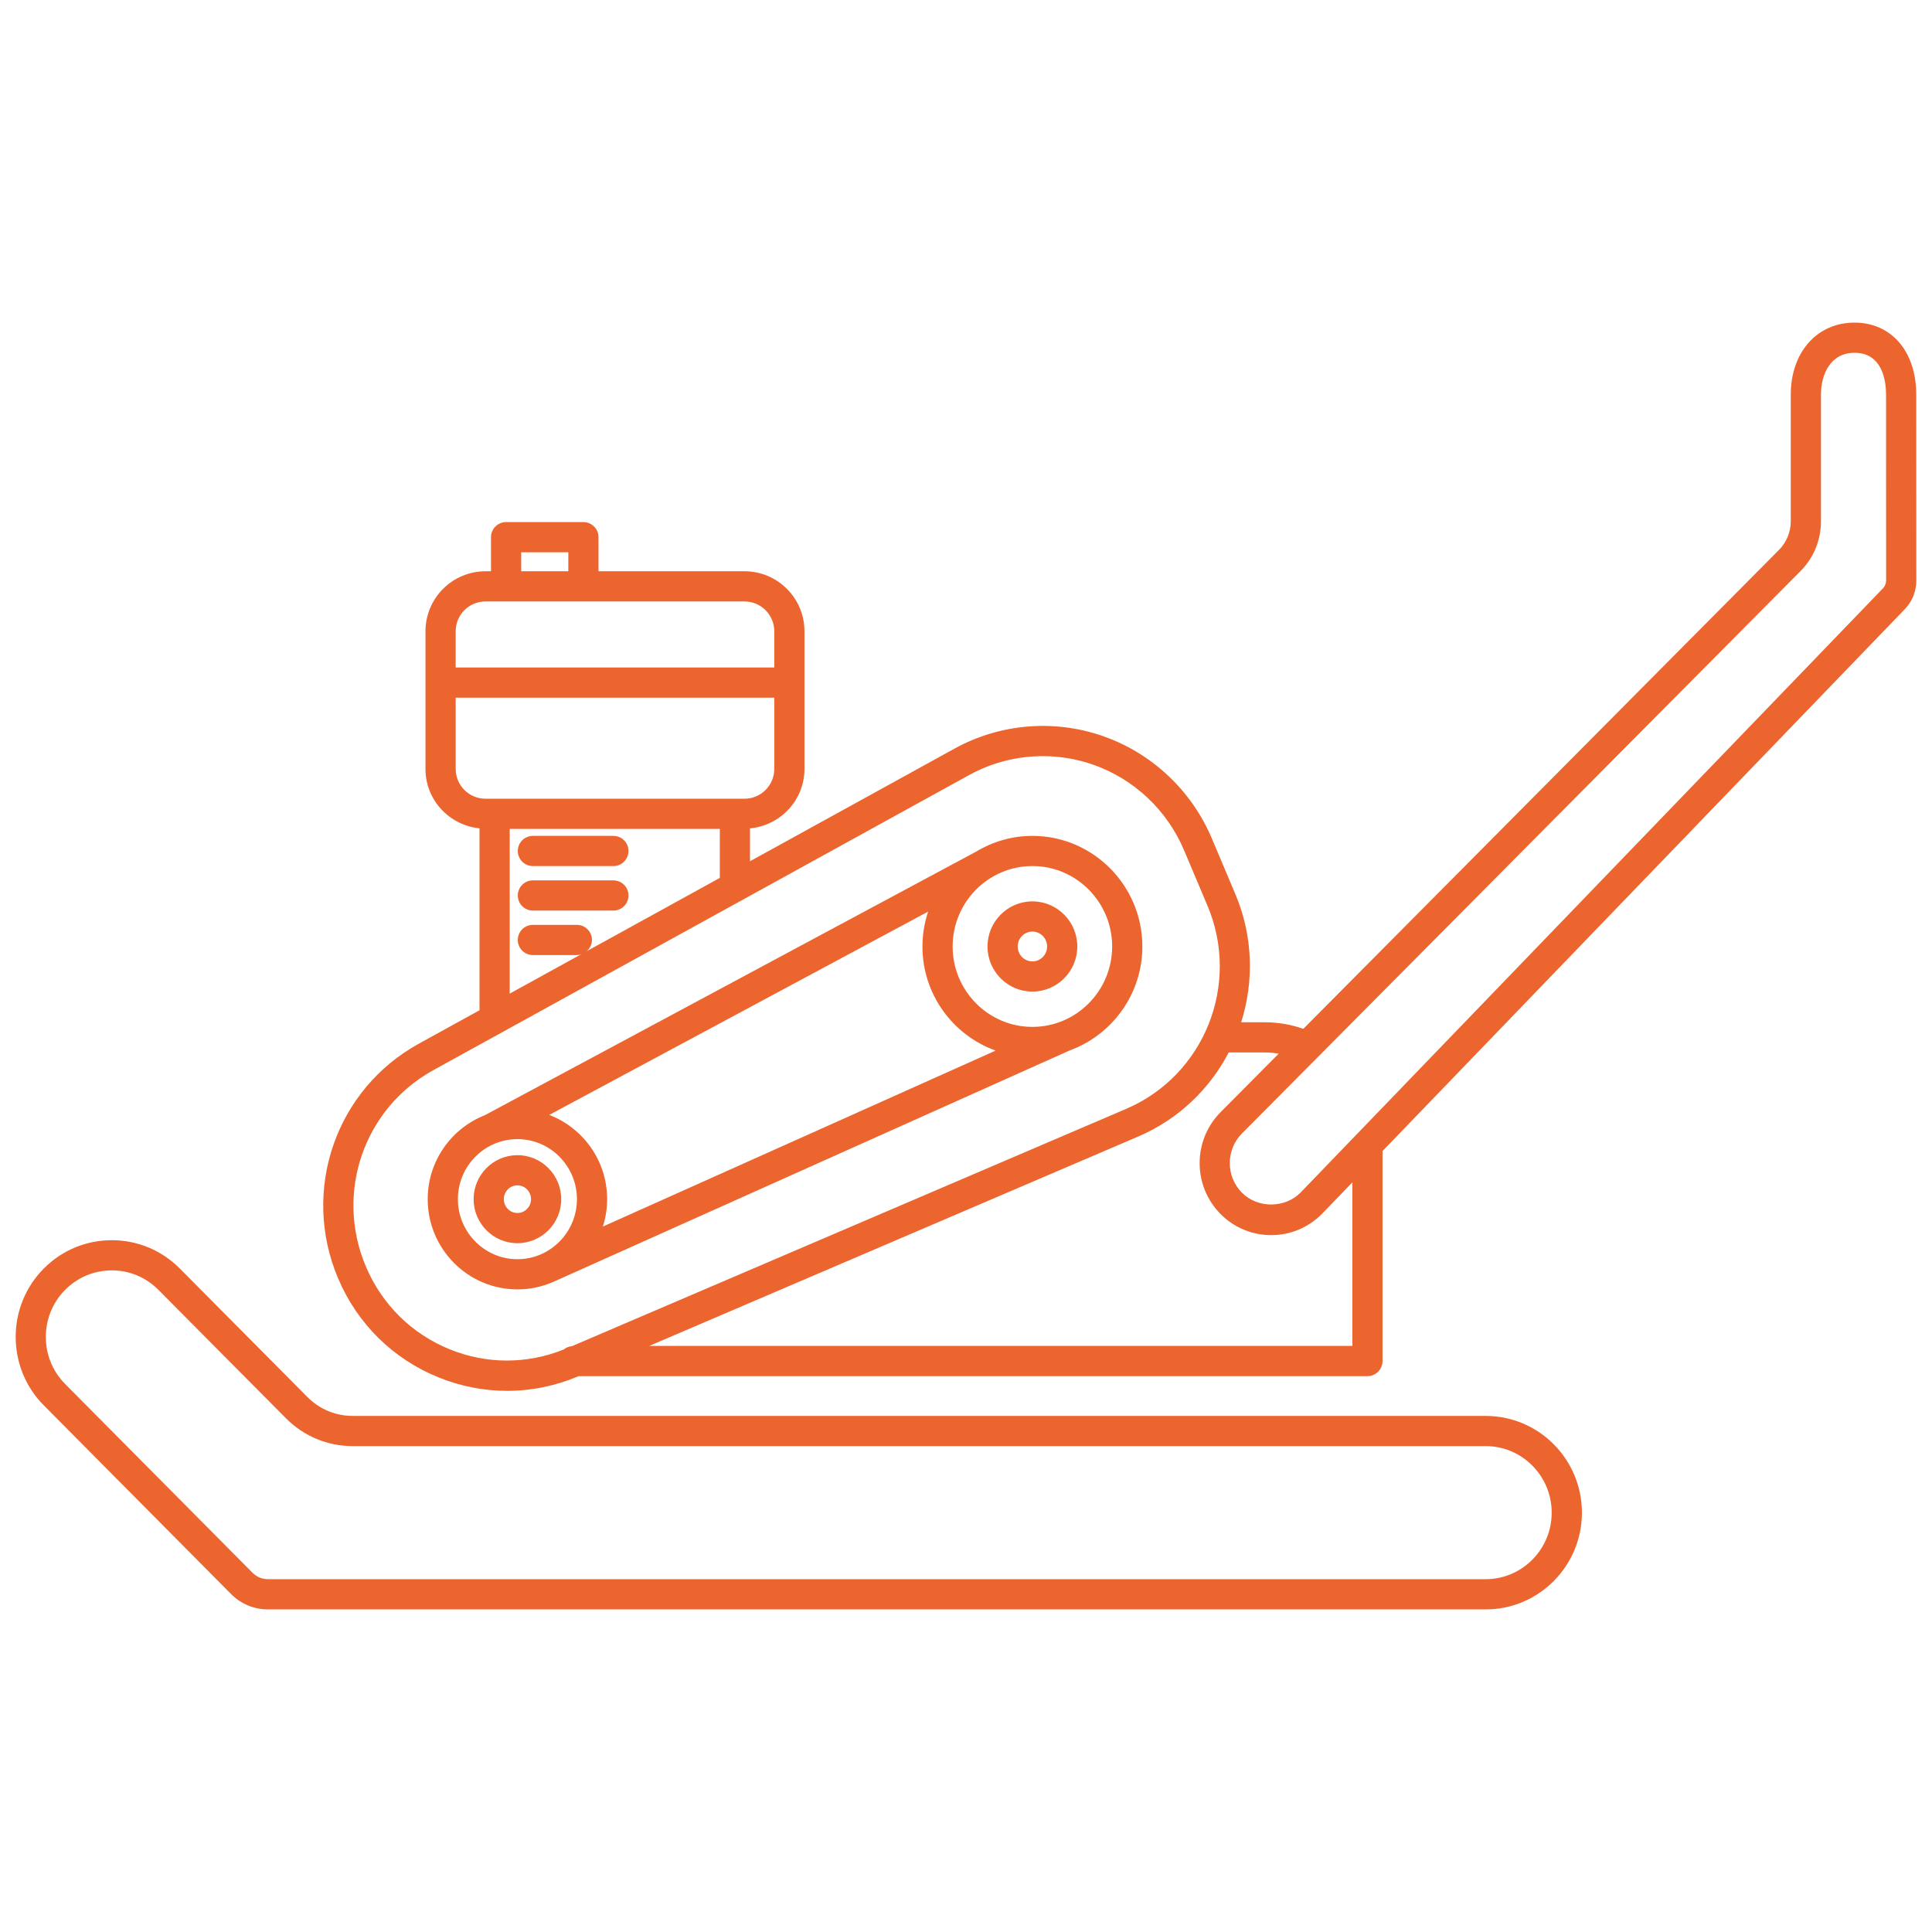 <?xml version="1.0" encoding="UTF-8"?>
<svg xmlns="http://www.w3.org/2000/svg" width="1200pt" height="1200pt" version="1.1" viewBox="0 0 1200 1200">
  <path d="m922.82 879.45h-703.78c-10.613 0-20.586-4.164-28.098-11.727l-79.227-79.789c-11.289-11.363-26.297-17.625-42.262-17.625h-0.008c-15.965 0-30.977 6.254-42.273 17.617-23.242 23.418-23.242 61.508 0 84.93l116.32 117.2c6.121 6.168 14.27 9.57 22.949 9.57h756.38c32.945 0 59.738-26.953 59.738-60.086-0.004-33.133-26.797-60.086-59.73-60.086zm0 101.41h-756.38c-3.648 0-7.07-1.426-9.637-4.031l-116.33-117.19c-16.023-16.133-16.023-42.375-0.008-58.5 7.742-7.789 18.039-12.086 28.969-12.086h0.008c10.93 0 21.215 4.293 28.949 12.086l79.238 79.789c11.062 11.137 25.762 17.27 41.398 17.27h703.77c22.602 0 40.988 18.543 40.988 41.336 0 22.789-18.375 41.324-40.977 41.324zm267.39-735.75c0-26.758-15.402-44.727-38.324-44.727-23.316 0-39.609 18.395-39.609 44.727l0.008 78.656c0 6.629-2.664 13.105-7.312 17.785l-295.45 297.48c-7.668-2.68-15.676-4.078-23.906-4.078h-14.711c7.988-25.266 7.473-53.371-3.617-79.621l-14.586-34.539c-12.617-29.879-37.34-53.07-67.836-63.656-30.32-10.52-63.852-7.66-91.988 7.836l-127.05 69.977v-20.445c18.918-1.754 33.836-17.531 33.836-36.898v-85.527c0-20.539-16.707-37.258-37.246-37.258h-90.676l-0.004-21.16c0-5.176-4.191-9.375-9.375-9.375h-48.02c-5.184 0-9.375 4.199-9.375 9.375v21.168h-3.449c-20.531 0-37.246 16.715-37.246 37.258v85.527c0 19.273 14.773 34.988 33.555 36.871v113.01l-37.648 20.738c-51.684 28.473-73.285 91.086-50.23 145.67 11.961 28.32 34.18 50.23 62.586 61.68 13.727 5.531 28.098 8.297 42.461 8.297 15.074 0 30.133-3.055 44.418-9.141h489.92c5.184 0 9.375-4.199 9.375-9.375l-0.004-130.42 324.18-336.35c4.754-4.82 7.367-11.195 7.367-17.992zm-866.49 97.922h29.277v11.793h-29.277zm-22.199 30.543h160.9c10.199 0 18.496 8.297 18.496 18.508v22.5h-197.89v-22.5c0-10.211 8.289-18.508 18.488-18.508zm-18.488 104.03v-44.277h197.89v44.277c0 10.199-8.297 18.496-18.496 18.496h-160.9c-10.199 0-18.488-8.297-18.488-18.496zm33.555 37.246h130.5v30.43l-82.773 45.59c2.016-1.715 3.356-4.191 3.356-7.039 0-5.176-4.191-9.375-9.375-9.375h-27.309c-5.184 0-9.375 4.199-9.375 9.375s4.191 9.375 9.375 9.375h27.309c1.004 0 1.914-0.281 2.812-0.57l-44.523 24.523zm-37.043 323.32c-23.738-9.57-42.32-27.891-52.332-51.582-19.305-45.703-1.238-98.129 42.008-121.94l332.7-183.24c14.156-7.801 29.934-11.758 45.797-11.758 10.453 0 20.934 1.727 30.992 5.211 25.5 8.84 46.172 28.246 56.727 53.23l14.586 34.539c20.598 48.777-2.035 105.33-50.457 126.07l-344.3 147.42c-1.961 0.16-3.711 0.91-5.148 2.082-22.781 9.133-47.754 9.18-70.574-0.027zm560.42-2.195h-436.72l303.7-130.05c25.133-10.762 44.438-29.605 56.242-52.227h22.434c2.914 0 5.766 0.301 8.598 0.75l-36.133 36.383c-17.297 17.43-17.297 45.777 0.008 63.195 8.398 8.465 19.586 13.125 31.473 13.125h0.008c11.898 0 23.062-4.668 31.555-13.227l18.836-19.539zm329.57-470.55c-0.039 0.039-0.074 0.066-0.102 0.102l-361.71 375.28c-9.695 9.77-26.625 9.789-36.336 0-10.07-10.145-10.07-26.633 0-36.777l346.89-349.27c8.23-8.277 12.758-19.293 12.758-31.004l-0.008-78.656c0-11.98 5.465-25.977 20.859-25.977 17.672 0 19.574 18.168 19.574 25.977l0.047 115.49c-0.004 1.805-0.723 3.57-1.98 4.836zm-847.92 163.13c0-5.176 4.191-9.375 9.375-9.375h49.988c5.184 0 9.375 4.199 9.375 9.375s-4.191 9.375-9.375 9.375h-49.988c-5.184 0-9.375-4.199-9.375-9.375zm0 27.637c0-5.176 4.191-9.375 9.375-9.375h49.988c5.184 0 9.375 4.199 9.375 9.375s-4.191 9.375-9.375 9.375h-49.988c-5.184 0-9.375-4.199-9.375-9.375zm319.63 59.699c15.375 0 27.883-12.562 27.883-28.012 0-15.441-12.508-28.012-27.883-28.012-15.383 0-27.891 12.562-27.891 28.012s12.504 28.012 27.891 28.012zm0-37.273c5.035 0 9.133 4.152 9.133 9.262s-4.098 9.262-9.133 9.262c-5.035 0-9.141-4.152-9.141-9.262 0-5.098 4.094-9.262 9.141-9.262zm-319.87 138.88c-15.008 0-27.207 12.262-27.207 27.336s12.207 27.336 27.207 27.336 27.207-12.262 27.207-27.336-12.199-27.336-27.207-27.336zm0 35.914c-4.66 0-8.457-3.852-8.457-8.586 0-4.734 3.797-8.586 8.457-8.586s8.457 3.852 8.457 8.586c0 4.734-3.797 8.586-8.457 8.586zm21.676 43.059s321.35-144.04 321.43-144.07c26.23-9.602 45.047-34.855 45.047-64.52 0-37.883-30.637-68.699-68.289-68.699-12.723 0-24.602 3.582-34.809 9.703-0.027 0.02-305.25 163.77-305.25 163.77-20.758 8.156-35.531 28.445-35.531 52.172 0 30.898 25.004 56.043 55.727 56.043 7.66 0 14.961-1.566 21.617-4.398h0.059zm-1.914-103.98 235.34-126.28c-2.258 6.824-3.535 14.09-3.535 21.664 0 29.812 19.023 55.18 45.461 64.668l-243.95 109.3c1.707-5.371 2.644-11.09 2.644-17.023 0-23.898-14.973-44.289-35.965-52.332zm349.64-104.62c0 27.543-22.219 49.949-49.539 49.949-27.32 0-49.547-22.406-49.547-49.949s22.227-49.949 49.547-49.949c27.32 0 49.539 22.406 49.539 49.949zm-406.38 156.95c0-20.559 16.594-37.293 36.977-37.293s36.965 16.734 36.965 37.293c0 20.559-16.586 37.293-36.965 37.293-20.383 0-36.977-16.727-36.977-37.293z" fill="#ec642e"></path>
</svg>
